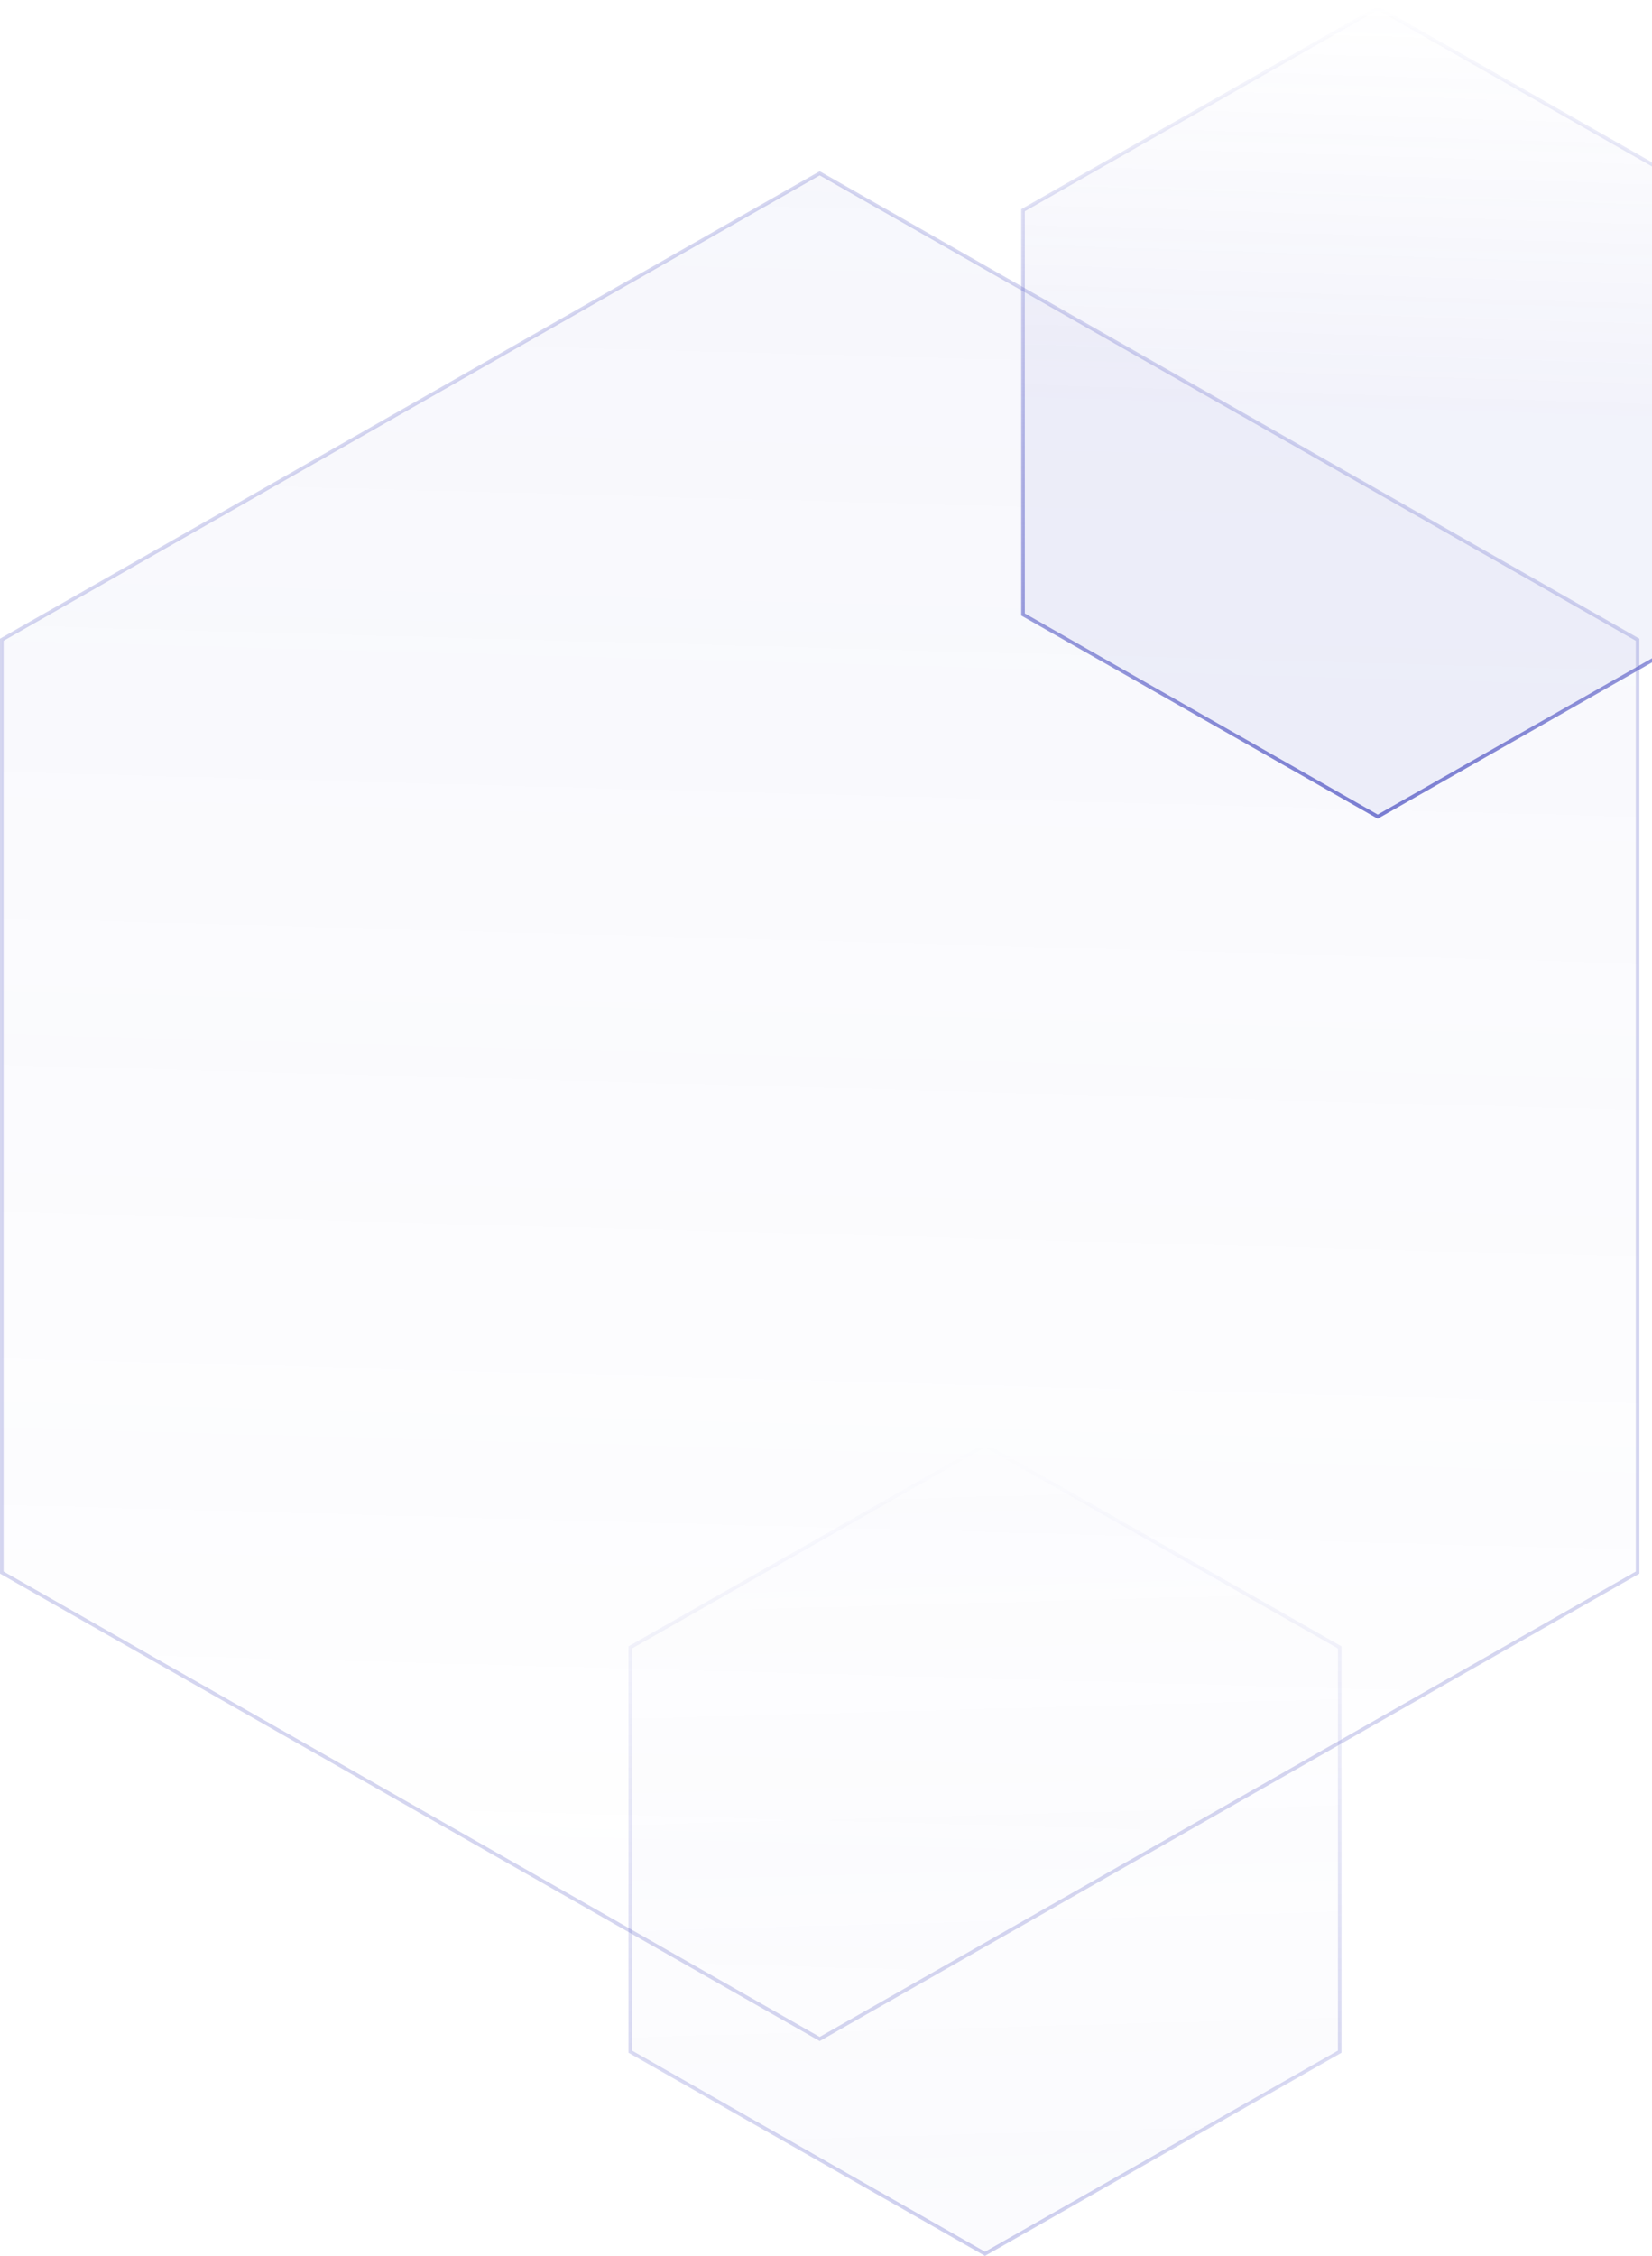 <svg width="241" height="329" viewBox="0 0 241 329" fill="none" xmlns="http://www.w3.org/2000/svg">
<path opacity="0.25" d="M238.901 93.298L119.581 25.273L0.262 93.298V229.343L119.581 297.368L238.901 229.343V93.298Z" fill="url(#paint0_linear_664_20696)" fill-opacity="0.2" stroke="#5B5FC7" stroke-width="0.525"/>
<path opacity="0.8" d="M149.242 89.616L200.99 119.098L252.738 89.616V30.657L200.99 1.174L149.242 30.657V89.616Z" fill="url(#paint1_linear_664_20696)" fill-opacity="0.1" stroke="url(#paint2_linear_664_20696)" stroke-width="0.525"/>
<path opacity="0.3" d="M195.444 299.215L143.696 328.698L91.948 299.215V240.256L143.696 210.774L195.444 240.256V299.215Z" fill="url(#paint3_linear_664_20696)" fill-opacity="0.1" stroke="url(#paint4_linear_664_20696)" stroke-width="0.525"/>
<defs>
<linearGradient id="paint0_linear_664_20696" x1="119.581" y1="24.971" x2="112.068" y2="297.361" gradientUnits="userSpaceOnUse">
<stop stop-color="#5B5FC7"/>
<stop offset="1" stop-color="#5B5FC7" stop-opacity="0"/>
</linearGradient>
<linearGradient id="paint1_linear_664_20696" x1="200.775" y1="60.271" x2="202.624" y2="0.967" gradientUnits="userSpaceOnUse">
<stop stop-color="#5B5FC7"/>
<stop offset="1" stop-color="#5B5FC7" stop-opacity="0"/>
</linearGradient>
<linearGradient id="paint2_linear_664_20696" x1="200.99" y1="119.4" x2="200.99" y2="0.872" gradientUnits="userSpaceOnUse">
<stop stop-color="#5B5FC7"/>
<stop offset="1" stop-color="#5B5FC7" stop-opacity="0"/>
</linearGradient>
<linearGradient id="paint3_linear_664_20696" x1="143.696" y1="329" x2="140.432" y2="210.606" gradientUnits="userSpaceOnUse">
<stop stop-color="#5B5FC7"/>
<stop offset="1" stop-color="#5B5FC7" stop-opacity="0"/>
</linearGradient>
<linearGradient id="paint4_linear_664_20696" x1="143.696" y1="329" x2="143.696" y2="210.472" gradientUnits="userSpaceOnUse">
<stop stop-color="#5B5FC7"/>
<stop offset="1" stop-color="#5B5FC7" stop-opacity="0"/>
</linearGradient>
</defs>
</svg>
